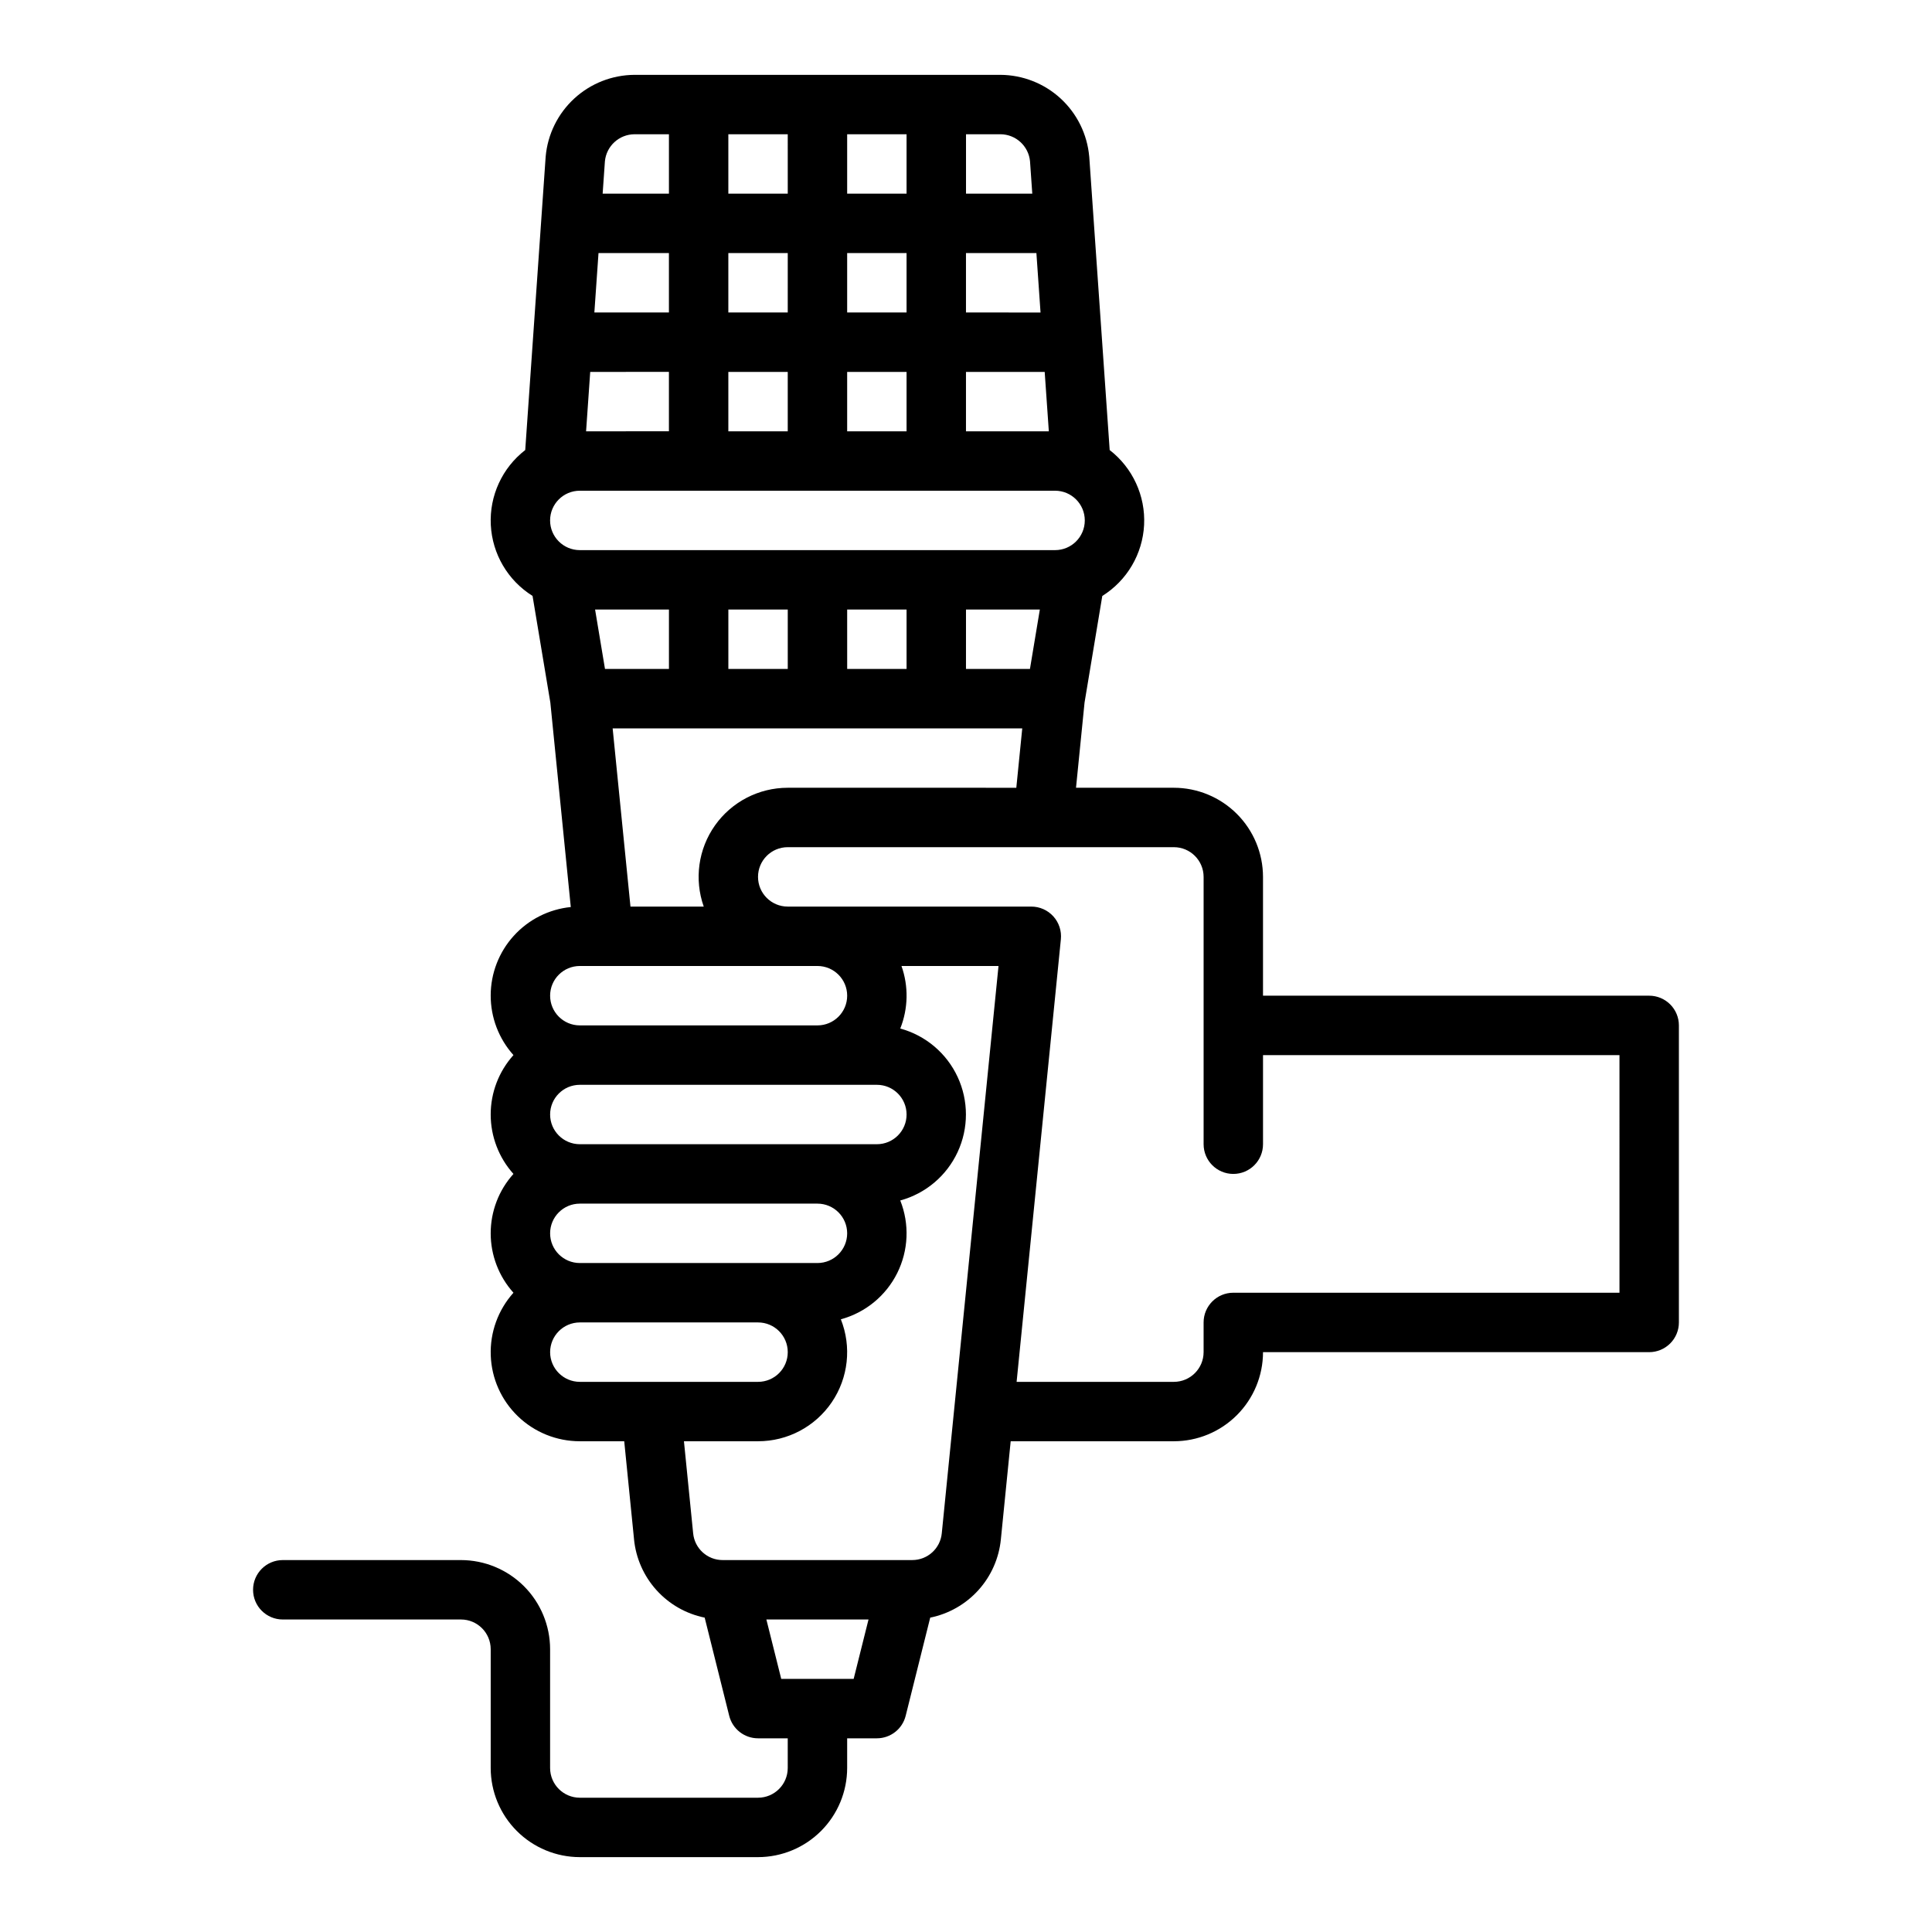 <?xml version="1.0" encoding="UTF-8"?>
<!-- The Best Svg Icon site in the world: iconSvg.co, Visit us! https://iconsvg.co -->
<svg fill="#000000" width="800px" height="800px" version="1.1" viewBox="144 144 512 512" xmlns="http://www.w3.org/2000/svg">
 <path d="m581.05 407.87h-102.34v-31.488c-0.008-6.262-2.496-12.266-6.926-16.691-4.426-4.426-10.43-6.918-16.691-6.926h-25.938l2.262-22.582 4.703-28.254 0.004 0.004c6.547-4.086 10.684-11.113 11.074-18.82 0.387-7.707-3.019-15.117-9.121-19.844l-5.41-77.676c0-0.035 0-0.07-0.008-0.105l-0.004 0.004c-0.523-5.891-3.223-11.379-7.574-15.383-4.356-4.004-10.047-6.242-15.961-6.273h-96.98c-5.914 0.035-11.605 2.269-15.957 6.277-4.352 4.004-7.051 9.488-7.574 15.379 0 0.035-0.008 0.07-0.008 0.105l-5.41 77.676-0.004-0.004c-6.102 4.723-9.508 12.133-9.121 19.836 0.391 7.707 4.519 14.734 11.066 18.82l4.715 28.266 5.418 54.184c-5.809 0.586-11.191 3.305-15.113 7.633-3.922 4.324-6.098 9.949-6.113 15.789-0.016 5.836 2.133 11.473 6.031 15.816-3.883 4.324-6.031 9.934-6.031 15.746s2.148 11.418 6.031 15.742c-3.883 4.324-6.031 9.934-6.031 15.746s2.148 11.418 6.031 15.742c-4.082 4.551-6.238 10.508-6.016 16.617s2.805 11.895 7.207 16.137c4.402 4.242 10.277 6.609 16.395 6.606h11.77l2.598 25.965-0.004 0.004c0.488 5.008 2.57 9.73 5.941 13.469 3.371 3.742 7.852 6.301 12.785 7.305l6.504 26.016c0.875 3.504 4.023 5.965 7.637 5.965h7.871v7.871c-0.004 4.348-3.527 7.867-7.871 7.871h-47.23c-4.348-0.004-7.867-3.523-7.875-7.871v-31.488c-0.008-6.262-2.496-12.262-6.922-16.691-4.43-4.426-10.434-6.918-16.691-6.926h-47.234c-4.348 0-7.871 3.527-7.871 7.875s3.523 7.871 7.871 7.871h47.234c4.344 0.004 7.867 3.527 7.871 7.871v31.488c0.008 6.262 2.496 12.266 6.926 16.691 4.426 4.426 10.43 6.918 16.691 6.926h47.23c6.262-0.008 12.266-2.5 16.691-6.926 4.426-4.426 6.918-10.43 6.926-16.691v-7.871h7.871c3.613 0 6.762-2.461 7.637-5.965l6.504-26.016c4.934-1.004 9.414-3.566 12.785-7.305s5.453-8.461 5.941-13.473l2.598-25.965h43.254c6.262-0.004 12.266-2.496 16.691-6.922 4.43-4.43 6.918-10.43 6.926-16.691h102.34c2.09 0 4.09-0.832 5.566-2.309 1.477-1.473 2.305-3.477 2.305-5.566v-78.719c0-2.086-0.828-4.09-2.305-5.566-1.477-1.477-3.477-2.305-5.566-2.305zm-228.29-55.105c-7.668 0-14.859 3.719-19.285 9.98-4.426 6.262-5.535 14.281-2.977 21.508h-19.418l-4.723-47.23h108.55l-1.574 15.742zm-15.742-94.465v-15.742h15.742v15.742zm31.488-15.742h15.742v15.742h-15.742zm31.488 0h20.859l1.098 15.742h-21.957zm19.758-15.742-19.758-0.004v-15.742h18.664zm-35.504-0.004h-15.742v-15.742h15.742zm-15.742-31.488v-15.742h15.742v15.742zm-15.742 0h-15.746v-15.742h15.742zm0 15.742-0.004 15.746h-15.742v-15.742zm-31.492 15.746h-19.758l1.098-15.742h18.66zm0 15.742v15.742l-21.953 0.004 1.094-15.742zm-23.617 31.488 125.95 0.004c4.348 0 7.875 3.523 7.875 7.871 0 4.348-3.527 7.871-7.875 7.871h-125.95c-4.348 0-7.875-3.523-7.875-7.871 0-4.348 3.527-7.871 7.875-7.871zm102.34 47.23 0.004-15.738h19.57l-2.621 15.742zm-47.23-15.742v15.742l-15.742 0.004v-15.742zm15.742 0h15.742v15.742l-15.738 0.004zm-47.23 0v15.742l-16.949 0.004-2.625-15.742zm95.688-118.78 0.598 8.57h-17.562v-15.742h9.133-0.004c4.07 0.023 7.457 3.125 7.836 7.172zm-104.82-7.172h9.129v15.742h-17.566l0.598-8.57c0.383-4.047 3.769-7.148 7.84-7.172zm-14.484 220.42h62.977-0.004c4.348 0 7.875 3.523 7.875 7.871s-3.527 7.871-7.875 7.871h-62.973c-4.348 0-7.875-3.523-7.875-7.871s3.527-7.871 7.875-7.871zm70.848 70.848c-0.008 4.344-3.527 7.867-7.875 7.871h-62.973c-4.348 0-7.875-3.523-7.875-7.871s3.527-7.871 7.875-7.871h62.977-0.004c4.348 0.004 7.867 3.523 7.875 7.871zm7.871-23.617h-78.719c-4.348 0-7.875-3.523-7.875-7.871s3.527-7.871 7.875-7.871h78.719c4.348 0 7.871 3.523 7.871 7.871s-3.523 7.871-7.871 7.871zm-86.594 55.105c0.008-4.348 3.527-7.867 7.875-7.875h47.23c4.348 0 7.871 3.527 7.871 7.875 0 4.348-3.523 7.871-7.871 7.871h-47.23c-4.348-0.004-7.867-3.527-7.875-7.871zm61.25 86.594-3.938-15.742h27.066l-3.938 15.742zm34.711-31.488-50.223-0.004c-4.051 0.012-7.441-3.059-7.832-7.09l-2.441-24.398h19.641c7.824 0.004 15.141-3.867 19.539-10.344 4.394-6.473 5.293-14.703 2.402-21.977 6.488-1.758 11.918-6.203 14.926-12.219 3.004-6.012 3.305-13.02 0.82-19.27 6.711-1.828 12.273-6.523 15.203-12.832 2.93-6.309 2.93-13.59 0-19.898-2.93-6.309-8.492-11.004-15.203-12.836 2.113-5.305 2.227-11.195 0.32-16.574h25.715l-11.73 117.29-3.305 33.051c-0.387 4.031-3.781 7.106-7.832 7.094zm187.43-70.852h-102.34c-4.348 0-7.871 3.523-7.871 7.871v7.875c-0.008 4.344-3.527 7.867-7.875 7.871h-41.68l11.73-117.29c0.223-2.215-0.504-4.418-1.996-6.07-1.492-1.648-3.613-2.59-5.84-2.59h-64.551c-4.348 0-7.871-3.523-7.871-7.871 0-4.348 3.523-7.871 7.871-7.871h102.34c4.348 0.004 7.867 3.523 7.875 7.871v70.848c0 4.348 3.523 7.871 7.871 7.871s7.871-3.523 7.871-7.871v-23.617h94.465z"/>
</svg>